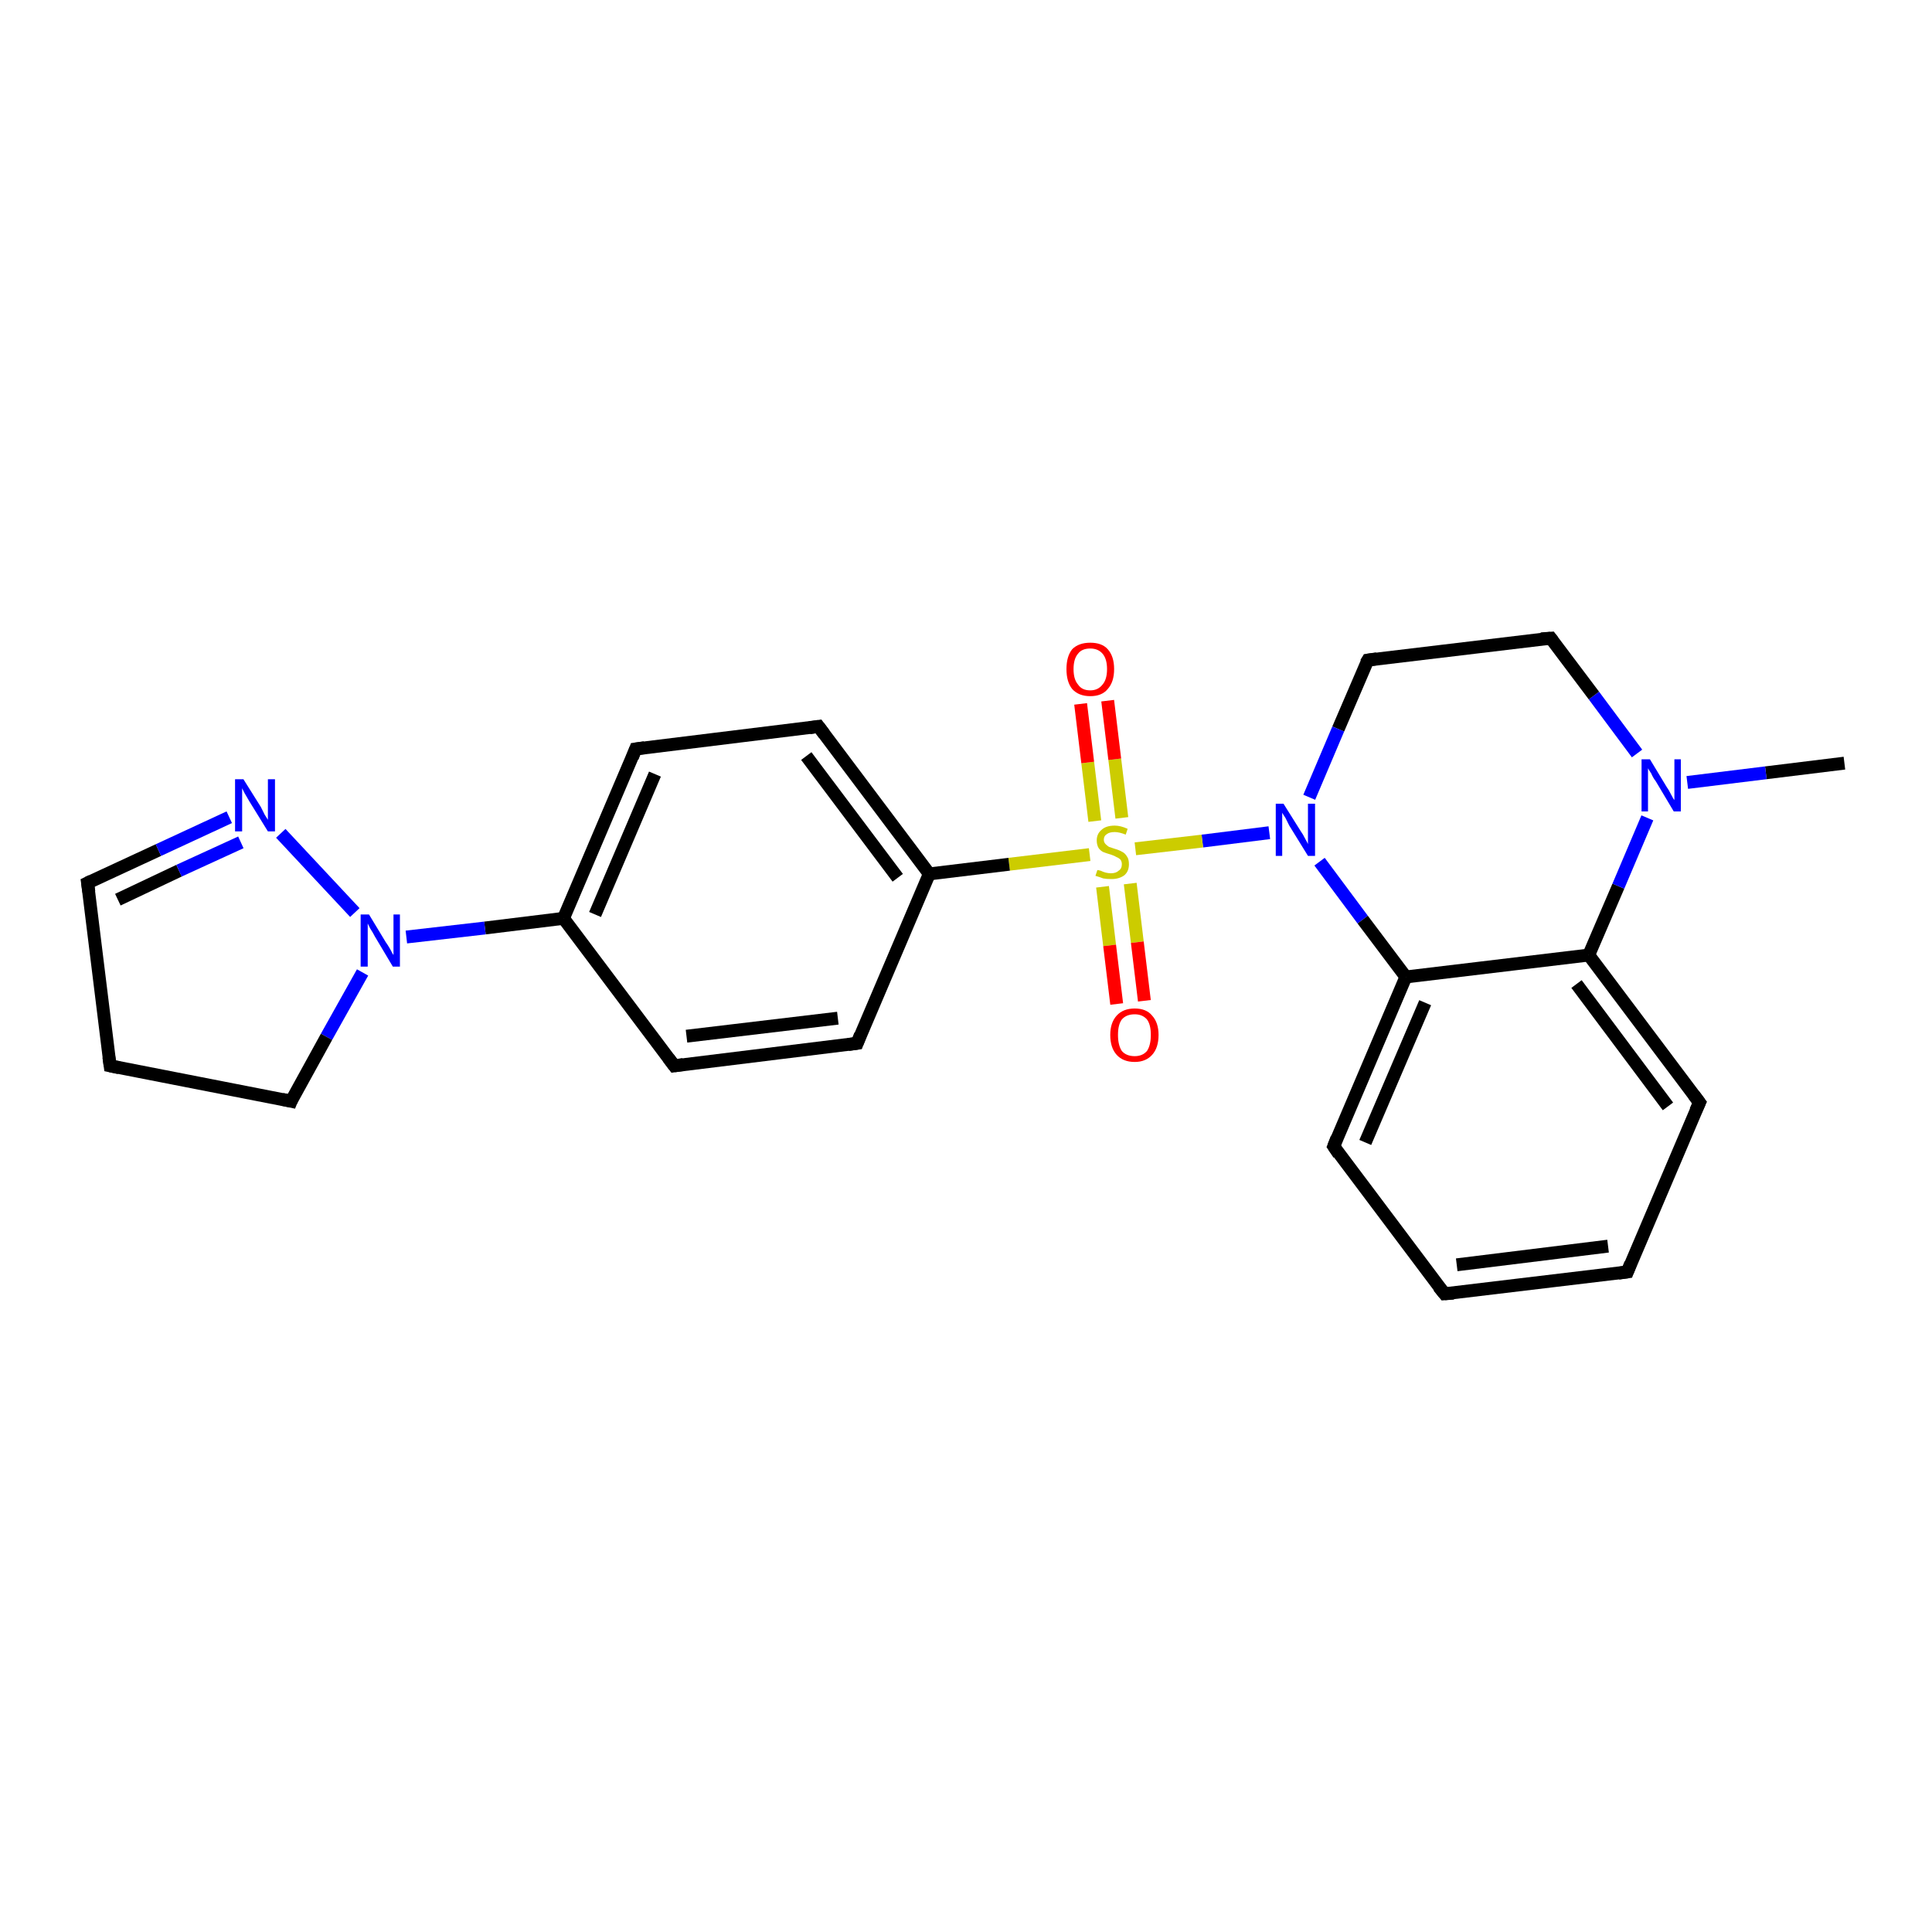 <?xml version='1.0' encoding='iso-8859-1'?>
<svg version='1.1' baseProfile='full'
              xmlns='http://www.w3.org/2000/svg'
                      xmlns:rdkit='http://www.rdkit.org/xml'
                      xmlns:xlink='http://www.w3.org/1999/xlink'
                  xml:space='preserve'
width='300px' height='300px' viewBox='0 0 300 300'>
<!-- END OF HEADER -->
<rect style='opacity:1.0;fill:#FFFFFF;stroke:none' width='300.0' height='300.0' x='0.0' y='0.0'> </rect>
<path class='bond-0 atom-0 atom-1' d='M 286.4,118.5 L 274.2,120.0' style='fill:none;fill-rule:evenodd;stroke:#000000;stroke-width:2.0px;stroke-linecap:butt;stroke-linejoin:miter;stroke-opacity:1' />
<path class='bond-0 atom-0 atom-1' d='M 274.2,120.0 L 262.0,121.5' style='fill:none;fill-rule:evenodd;stroke:#0000FF;stroke-width:2.0px;stroke-linecap:butt;stroke-linejoin:miter;stroke-opacity:1' />
<path class='bond-1 atom-1 atom-2' d='M 254.2,117.0 L 247.5,108.0' style='fill:none;fill-rule:evenodd;stroke:#0000FF;stroke-width:2.0px;stroke-linecap:butt;stroke-linejoin:miter;stroke-opacity:1' />
<path class='bond-1 atom-1 atom-2' d='M 247.5,108.0 L 240.8,99.1' style='fill:none;fill-rule:evenodd;stroke:#000000;stroke-width:2.0px;stroke-linecap:butt;stroke-linejoin:miter;stroke-opacity:1' />
<path class='bond-2 atom-2 atom-3' d='M 240.8,99.1 L 212.4,102.5' style='fill:none;fill-rule:evenodd;stroke:#000000;stroke-width:2.0px;stroke-linecap:butt;stroke-linejoin:miter;stroke-opacity:1' />
<path class='bond-3 atom-3 atom-4' d='M 212.4,102.5 L 207.8,113.2' style='fill:none;fill-rule:evenodd;stroke:#000000;stroke-width:2.0px;stroke-linecap:butt;stroke-linejoin:miter;stroke-opacity:1' />
<path class='bond-3 atom-3 atom-4' d='M 207.8,113.2 L 203.3,123.8' style='fill:none;fill-rule:evenodd;stroke:#0000FF;stroke-width:2.0px;stroke-linecap:butt;stroke-linejoin:miter;stroke-opacity:1' />
<path class='bond-4 atom-4 atom-5' d='M 204.9,133.8 L 211.6,142.8' style='fill:none;fill-rule:evenodd;stroke:#0000FF;stroke-width:2.0px;stroke-linecap:butt;stroke-linejoin:miter;stroke-opacity:1' />
<path class='bond-4 atom-4 atom-5' d='M 211.6,142.8 L 218.3,151.7' style='fill:none;fill-rule:evenodd;stroke:#000000;stroke-width:2.0px;stroke-linecap:butt;stroke-linejoin:miter;stroke-opacity:1' />
<path class='bond-5 atom-5 atom-6' d='M 218.3,151.7 L 207.1,178.0' style='fill:none;fill-rule:evenodd;stroke:#000000;stroke-width:2.0px;stroke-linecap:butt;stroke-linejoin:miter;stroke-opacity:1' />
<path class='bond-5 atom-5 atom-6' d='M 221.3,155.7 L 212.0,177.4' style='fill:none;fill-rule:evenodd;stroke:#000000;stroke-width:2.0px;stroke-linecap:butt;stroke-linejoin:miter;stroke-opacity:1' />
<path class='bond-6 atom-6 atom-7' d='M 207.1,178.0 L 224.3,200.9' style='fill:none;fill-rule:evenodd;stroke:#000000;stroke-width:2.0px;stroke-linecap:butt;stroke-linejoin:miter;stroke-opacity:1' />
<path class='bond-7 atom-7 atom-8' d='M 224.3,200.9 L 252.7,197.5' style='fill:none;fill-rule:evenodd;stroke:#000000;stroke-width:2.0px;stroke-linecap:butt;stroke-linejoin:miter;stroke-opacity:1' />
<path class='bond-7 atom-7 atom-8' d='M 226.2,196.4 L 249.7,193.5' style='fill:none;fill-rule:evenodd;stroke:#000000;stroke-width:2.0px;stroke-linecap:butt;stroke-linejoin:miter;stroke-opacity:1' />
<path class='bond-8 atom-8 atom-9' d='M 252.7,197.5 L 263.9,171.2' style='fill:none;fill-rule:evenodd;stroke:#000000;stroke-width:2.0px;stroke-linecap:butt;stroke-linejoin:miter;stroke-opacity:1' />
<path class='bond-9 atom-9 atom-10' d='M 263.9,171.2 L 246.7,148.3' style='fill:none;fill-rule:evenodd;stroke:#000000;stroke-width:2.0px;stroke-linecap:butt;stroke-linejoin:miter;stroke-opacity:1' />
<path class='bond-9 atom-9 atom-10' d='M 259.0,171.8 L 244.8,152.8' style='fill:none;fill-rule:evenodd;stroke:#000000;stroke-width:2.0px;stroke-linecap:butt;stroke-linejoin:miter;stroke-opacity:1' />
<path class='bond-10 atom-4 atom-11' d='M 197.1,129.3 L 186.7,130.6' style='fill:none;fill-rule:evenodd;stroke:#0000FF;stroke-width:2.0px;stroke-linecap:butt;stroke-linejoin:miter;stroke-opacity:1' />
<path class='bond-10 atom-4 atom-11' d='M 186.7,130.6 L 176.3,131.8' style='fill:none;fill-rule:evenodd;stroke:#CCCC00;stroke-width:2.0px;stroke-linecap:butt;stroke-linejoin:miter;stroke-opacity:1' />
<path class='bond-11 atom-11 atom-12' d='M 171.2,137.7 L 172.3,146.8' style='fill:none;fill-rule:evenodd;stroke:#CCCC00;stroke-width:2.0px;stroke-linecap:butt;stroke-linejoin:miter;stroke-opacity:1' />
<path class='bond-11 atom-11 atom-12' d='M 172.3,146.8 L 173.4,155.9' style='fill:none;fill-rule:evenodd;stroke:#FF0000;stroke-width:2.0px;stroke-linecap:butt;stroke-linejoin:miter;stroke-opacity:1' />
<path class='bond-11 atom-11 atom-12' d='M 175.5,137.2 L 176.6,146.3' style='fill:none;fill-rule:evenodd;stroke:#CCCC00;stroke-width:2.0px;stroke-linecap:butt;stroke-linejoin:miter;stroke-opacity:1' />
<path class='bond-11 atom-11 atom-12' d='M 176.6,146.3 L 177.7,155.4' style='fill:none;fill-rule:evenodd;stroke:#FF0000;stroke-width:2.0px;stroke-linecap:butt;stroke-linejoin:miter;stroke-opacity:1' />
<path class='bond-12 atom-11 atom-13' d='M 174.2,127.0 L 173.1,117.9' style='fill:none;fill-rule:evenodd;stroke:#CCCC00;stroke-width:2.0px;stroke-linecap:butt;stroke-linejoin:miter;stroke-opacity:1' />
<path class='bond-12 atom-11 atom-13' d='M 173.1,117.9 L 172.0,108.8' style='fill:none;fill-rule:evenodd;stroke:#FF0000;stroke-width:2.0px;stroke-linecap:butt;stroke-linejoin:miter;stroke-opacity:1' />
<path class='bond-12 atom-11 atom-13' d='M 170.0,127.5 L 168.9,118.4' style='fill:none;fill-rule:evenodd;stroke:#CCCC00;stroke-width:2.0px;stroke-linecap:butt;stroke-linejoin:miter;stroke-opacity:1' />
<path class='bond-12 atom-11 atom-13' d='M 168.9,118.4 L 167.8,109.3' style='fill:none;fill-rule:evenodd;stroke:#FF0000;stroke-width:2.0px;stroke-linecap:butt;stroke-linejoin:miter;stroke-opacity:1' />
<path class='bond-13 atom-11 atom-14' d='M 169.2,132.7 L 156.7,134.2' style='fill:none;fill-rule:evenodd;stroke:#CCCC00;stroke-width:2.0px;stroke-linecap:butt;stroke-linejoin:miter;stroke-opacity:1' />
<path class='bond-13 atom-11 atom-14' d='M 156.7,134.2 L 144.3,135.7' style='fill:none;fill-rule:evenodd;stroke:#000000;stroke-width:2.0px;stroke-linecap:butt;stroke-linejoin:miter;stroke-opacity:1' />
<path class='bond-14 atom-14 atom-15' d='M 144.3,135.7 L 127.1,112.8' style='fill:none;fill-rule:evenodd;stroke:#000000;stroke-width:2.0px;stroke-linecap:butt;stroke-linejoin:miter;stroke-opacity:1' />
<path class='bond-14 atom-14 atom-15' d='M 139.4,136.3 L 125.2,117.4' style='fill:none;fill-rule:evenodd;stroke:#000000;stroke-width:2.0px;stroke-linecap:butt;stroke-linejoin:miter;stroke-opacity:1' />
<path class='bond-15 atom-15 atom-16' d='M 127.1,112.8 L 98.7,116.3' style='fill:none;fill-rule:evenodd;stroke:#000000;stroke-width:2.0px;stroke-linecap:butt;stroke-linejoin:miter;stroke-opacity:1' />
<path class='bond-16 atom-16 atom-17' d='M 98.7,116.3 L 87.5,142.6' style='fill:none;fill-rule:evenodd;stroke:#000000;stroke-width:2.0px;stroke-linecap:butt;stroke-linejoin:miter;stroke-opacity:1' />
<path class='bond-16 atom-16 atom-17' d='M 101.7,120.2 L 92.4,142.0' style='fill:none;fill-rule:evenodd;stroke:#000000;stroke-width:2.0px;stroke-linecap:butt;stroke-linejoin:miter;stroke-opacity:1' />
<path class='bond-17 atom-17 atom-18' d='M 87.5,142.6 L 104.7,165.5' style='fill:none;fill-rule:evenodd;stroke:#000000;stroke-width:2.0px;stroke-linecap:butt;stroke-linejoin:miter;stroke-opacity:1' />
<path class='bond-18 atom-18 atom-19' d='M 104.7,165.5 L 133.1,162.0' style='fill:none;fill-rule:evenodd;stroke:#000000;stroke-width:2.0px;stroke-linecap:butt;stroke-linejoin:miter;stroke-opacity:1' />
<path class='bond-18 atom-18 atom-19' d='M 106.6,160.9 L 130.1,158.1' style='fill:none;fill-rule:evenodd;stroke:#000000;stroke-width:2.0px;stroke-linecap:butt;stroke-linejoin:miter;stroke-opacity:1' />
<path class='bond-19 atom-17 atom-20' d='M 87.5,142.6 L 75.3,144.1' style='fill:none;fill-rule:evenodd;stroke:#000000;stroke-width:2.0px;stroke-linecap:butt;stroke-linejoin:miter;stroke-opacity:1' />
<path class='bond-19 atom-17 atom-20' d='M 75.3,144.1 L 63.1,145.5' style='fill:none;fill-rule:evenodd;stroke:#0000FF;stroke-width:2.0px;stroke-linecap:butt;stroke-linejoin:miter;stroke-opacity:1' />
<path class='bond-20 atom-20 atom-21' d='M 56.3,151.0 L 50.7,161.0' style='fill:none;fill-rule:evenodd;stroke:#0000FF;stroke-width:2.0px;stroke-linecap:butt;stroke-linejoin:miter;stroke-opacity:1' />
<path class='bond-20 atom-20 atom-21' d='M 50.7,161.0 L 45.2,171.0' style='fill:none;fill-rule:evenodd;stroke:#000000;stroke-width:2.0px;stroke-linecap:butt;stroke-linejoin:miter;stroke-opacity:1' />
<path class='bond-21 atom-21 atom-22' d='M 45.2,171.0 L 17.1,165.5' style='fill:none;fill-rule:evenodd;stroke:#000000;stroke-width:2.0px;stroke-linecap:butt;stroke-linejoin:miter;stroke-opacity:1' />
<path class='bond-22 atom-22 atom-23' d='M 17.1,165.5 L 13.6,137.1' style='fill:none;fill-rule:evenodd;stroke:#000000;stroke-width:2.0px;stroke-linecap:butt;stroke-linejoin:miter;stroke-opacity:1' />
<path class='bond-23 atom-23 atom-24' d='M 13.6,137.1 L 24.6,132.0' style='fill:none;fill-rule:evenodd;stroke:#000000;stroke-width:2.0px;stroke-linecap:butt;stroke-linejoin:miter;stroke-opacity:1' />
<path class='bond-23 atom-23 atom-24' d='M 24.6,132.0 L 35.6,126.9' style='fill:none;fill-rule:evenodd;stroke:#0000FF;stroke-width:2.0px;stroke-linecap:butt;stroke-linejoin:miter;stroke-opacity:1' />
<path class='bond-23 atom-23 atom-24' d='M 18.3,139.7 L 27.8,135.2' style='fill:none;fill-rule:evenodd;stroke:#000000;stroke-width:2.0px;stroke-linecap:butt;stroke-linejoin:miter;stroke-opacity:1' />
<path class='bond-23 atom-23 atom-24' d='M 27.8,135.2 L 37.4,130.8' style='fill:none;fill-rule:evenodd;stroke:#0000FF;stroke-width:2.0px;stroke-linecap:butt;stroke-linejoin:miter;stroke-opacity:1' />
<path class='bond-24 atom-10 atom-1' d='M 246.7,148.3 L 251.3,137.6' style='fill:none;fill-rule:evenodd;stroke:#000000;stroke-width:2.0px;stroke-linecap:butt;stroke-linejoin:miter;stroke-opacity:1' />
<path class='bond-24 atom-10 atom-1' d='M 251.3,137.6 L 255.8,127.0' style='fill:none;fill-rule:evenodd;stroke:#0000FF;stroke-width:2.0px;stroke-linecap:butt;stroke-linejoin:miter;stroke-opacity:1' />
<path class='bond-25 atom-19 atom-14' d='M 133.1,162.0 L 144.3,135.7' style='fill:none;fill-rule:evenodd;stroke:#000000;stroke-width:2.0px;stroke-linecap:butt;stroke-linejoin:miter;stroke-opacity:1' />
<path class='bond-26 atom-24 atom-20' d='M 43.6,129.4 L 55.1,141.7' style='fill:none;fill-rule:evenodd;stroke:#0000FF;stroke-width:2.0px;stroke-linecap:butt;stroke-linejoin:miter;stroke-opacity:1' />
<path class='bond-27 atom-10 atom-5' d='M 246.7,148.3 L 218.3,151.7' style='fill:none;fill-rule:evenodd;stroke:#000000;stroke-width:2.0px;stroke-linecap:butt;stroke-linejoin:miter;stroke-opacity:1' />
<path d='M 241.1,99.5 L 240.8,99.1 L 239.3,99.2' style='fill:none;stroke:#000000;stroke-width:2.0px;stroke-linecap:butt;stroke-linejoin:miter;stroke-opacity:1;' />
<path d='M 213.8,102.3 L 212.4,102.5 L 212.1,103.0' style='fill:none;stroke:#000000;stroke-width:2.0px;stroke-linecap:butt;stroke-linejoin:miter;stroke-opacity:1;' />
<path d='M 207.6,176.7 L 207.1,178.0 L 207.9,179.2' style='fill:none;stroke:#000000;stroke-width:2.0px;stroke-linecap:butt;stroke-linejoin:miter;stroke-opacity:1;' />
<path d='M 223.4,199.8 L 224.3,200.9 L 225.7,200.8' style='fill:none;stroke:#000000;stroke-width:2.0px;stroke-linecap:butt;stroke-linejoin:miter;stroke-opacity:1;' />
<path d='M 251.3,197.7 L 252.7,197.5 L 253.2,196.2' style='fill:none;stroke:#000000;stroke-width:2.0px;stroke-linecap:butt;stroke-linejoin:miter;stroke-opacity:1;' />
<path d='M 263.3,172.5 L 263.9,171.2 L 263.0,170.0' style='fill:none;stroke:#000000;stroke-width:2.0px;stroke-linecap:butt;stroke-linejoin:miter;stroke-opacity:1;' />
<path d='M 128.0,114.0 L 127.1,112.8 L 125.7,113.0' style='fill:none;stroke:#000000;stroke-width:2.0px;stroke-linecap:butt;stroke-linejoin:miter;stroke-opacity:1;' />
<path d='M 100.1,116.1 L 98.7,116.3 L 98.2,117.6' style='fill:none;stroke:#000000;stroke-width:2.0px;stroke-linecap:butt;stroke-linejoin:miter;stroke-opacity:1;' />
<path d='M 103.8,164.3 L 104.7,165.5 L 106.1,165.3' style='fill:none;stroke:#000000;stroke-width:2.0px;stroke-linecap:butt;stroke-linejoin:miter;stroke-opacity:1;' />
<path d='M 131.7,162.2 L 133.1,162.0 L 133.6,160.7' style='fill:none;stroke:#000000;stroke-width:2.0px;stroke-linecap:butt;stroke-linejoin:miter;stroke-opacity:1;' />
<path d='M 45.4,170.5 L 45.2,171.0 L 43.8,170.7' style='fill:none;stroke:#000000;stroke-width:2.0px;stroke-linecap:butt;stroke-linejoin:miter;stroke-opacity:1;' />
<path d='M 18.5,165.8 L 17.1,165.5 L 16.9,164.1' style='fill:none;stroke:#000000;stroke-width:2.0px;stroke-linecap:butt;stroke-linejoin:miter;stroke-opacity:1;' />
<path d='M 13.8,138.5 L 13.6,137.1 L 14.2,136.8' style='fill:none;stroke:#000000;stroke-width:2.0px;stroke-linecap:butt;stroke-linejoin:miter;stroke-opacity:1;' />
<path class='atom-1' d='M 256.2 117.9
L 258.8 122.2
Q 259.1 122.6, 259.5 123.4
Q 259.9 124.2, 260.0 124.2
L 260.0 117.9
L 261.0 117.9
L 261.0 126.0
L 259.9 126.0
L 257.1 121.3
Q 256.7 120.8, 256.4 120.1
Q 256.0 119.5, 255.9 119.3
L 255.9 126.0
L 254.9 126.0
L 254.9 117.9
L 256.2 117.9
' fill='#0000FF'/>
<path class='atom-4' d='M 199.3 124.8
L 202.0 129.1
Q 202.3 129.5, 202.7 130.3
Q 203.1 131.0, 203.1 131.1
L 203.1 124.8
L 204.2 124.8
L 204.2 132.9
L 203.1 132.9
L 200.2 128.2
Q 199.9 127.6, 199.6 127.0
Q 199.2 126.4, 199.1 126.2
L 199.1 132.9
L 198.1 132.9
L 198.1 124.8
L 199.3 124.8
' fill='#0000FF'/>
<path class='atom-11' d='M 170.4 135.1
Q 170.5 135.1, 170.9 135.2
Q 171.3 135.4, 171.7 135.5
Q 172.1 135.6, 172.5 135.6
Q 173.3 135.6, 173.7 135.2
Q 174.2 134.9, 174.2 134.2
Q 174.2 133.8, 174.0 133.5
Q 173.7 133.2, 173.4 133.1
Q 173.1 132.9, 172.5 132.7
Q 171.8 132.5, 171.3 132.3
Q 170.9 132.1, 170.6 131.7
Q 170.3 131.2, 170.3 130.5
Q 170.3 129.5, 171.0 128.9
Q 171.7 128.2, 173.1 128.2
Q 174.0 128.2, 175.1 128.7
L 174.8 129.6
Q 173.8 129.2, 173.1 129.2
Q 172.3 129.2, 171.9 129.5
Q 171.4 129.8, 171.4 130.4
Q 171.4 130.8, 171.7 131.1
Q 171.9 131.3, 172.2 131.5
Q 172.5 131.6, 173.1 131.8
Q 173.8 132.0, 174.3 132.3
Q 174.7 132.5, 175.0 133.0
Q 175.3 133.4, 175.3 134.2
Q 175.3 135.3, 174.6 135.9
Q 173.8 136.5, 172.6 136.5
Q 171.8 136.5, 171.3 136.4
Q 170.8 136.2, 170.1 136.0
L 170.4 135.1
' fill='#CCCC00'/>
<path class='atom-12' d='M 172.4 160.7
Q 172.4 158.8, 173.4 157.7
Q 174.4 156.6, 176.2 156.6
Q 178.0 156.6, 178.9 157.7
Q 179.9 158.8, 179.9 160.7
Q 179.9 162.7, 178.9 163.8
Q 177.9 164.9, 176.2 164.9
Q 174.4 164.9, 173.4 163.8
Q 172.4 162.7, 172.4 160.7
M 176.2 164.0
Q 177.4 164.0, 178.1 163.2
Q 178.7 162.3, 178.7 160.7
Q 178.7 159.1, 178.1 158.3
Q 177.4 157.5, 176.2 157.5
Q 174.9 157.5, 174.2 158.3
Q 173.6 159.1, 173.6 160.7
Q 173.6 162.3, 174.2 163.2
Q 174.9 164.0, 176.2 164.0
' fill='#FF0000'/>
<path class='atom-13' d='M 165.6 103.9
Q 165.6 101.9, 166.5 100.8
Q 167.5 99.8, 169.3 99.8
Q 171.1 99.8, 172.0 100.8
Q 173.0 101.9, 173.0 103.9
Q 173.0 105.9, 172.0 107.0
Q 171.1 108.1, 169.3 108.1
Q 167.5 108.1, 166.5 107.0
Q 165.6 105.9, 165.6 103.9
M 169.3 107.2
Q 170.5 107.2, 171.2 106.3
Q 171.9 105.5, 171.9 103.9
Q 171.9 102.3, 171.2 101.5
Q 170.5 100.7, 169.3 100.7
Q 168.0 100.7, 167.4 101.5
Q 166.7 102.3, 166.7 103.9
Q 166.7 105.5, 167.4 106.3
Q 168.0 107.2, 169.3 107.2
' fill='#FF0000'/>
<path class='atom-20' d='M 57.3 142.0
L 59.9 146.3
Q 60.2 146.7, 60.6 147.4
Q 61.0 148.2, 61.1 148.3
L 61.1 142.0
L 62.1 142.0
L 62.1 150.1
L 61.0 150.1
L 58.2 145.4
Q 57.9 144.8, 57.5 144.2
Q 57.2 143.6, 57.1 143.4
L 57.1 150.1
L 56.0 150.1
L 56.0 142.0
L 57.3 142.0
' fill='#0000FF'/>
<path class='atom-24' d='M 37.8 121.0
L 40.5 125.3
Q 40.7 125.7, 41.1 126.5
Q 41.6 127.3, 41.6 127.3
L 41.6 121.0
L 42.7 121.0
L 42.7 129.1
L 41.6 129.1
L 38.7 124.4
Q 38.4 123.9, 38.0 123.2
Q 37.7 122.6, 37.6 122.4
L 37.6 129.1
L 36.5 129.1
L 36.5 121.0
L 37.8 121.0
' fill='#0000FF'/>
</svg>
